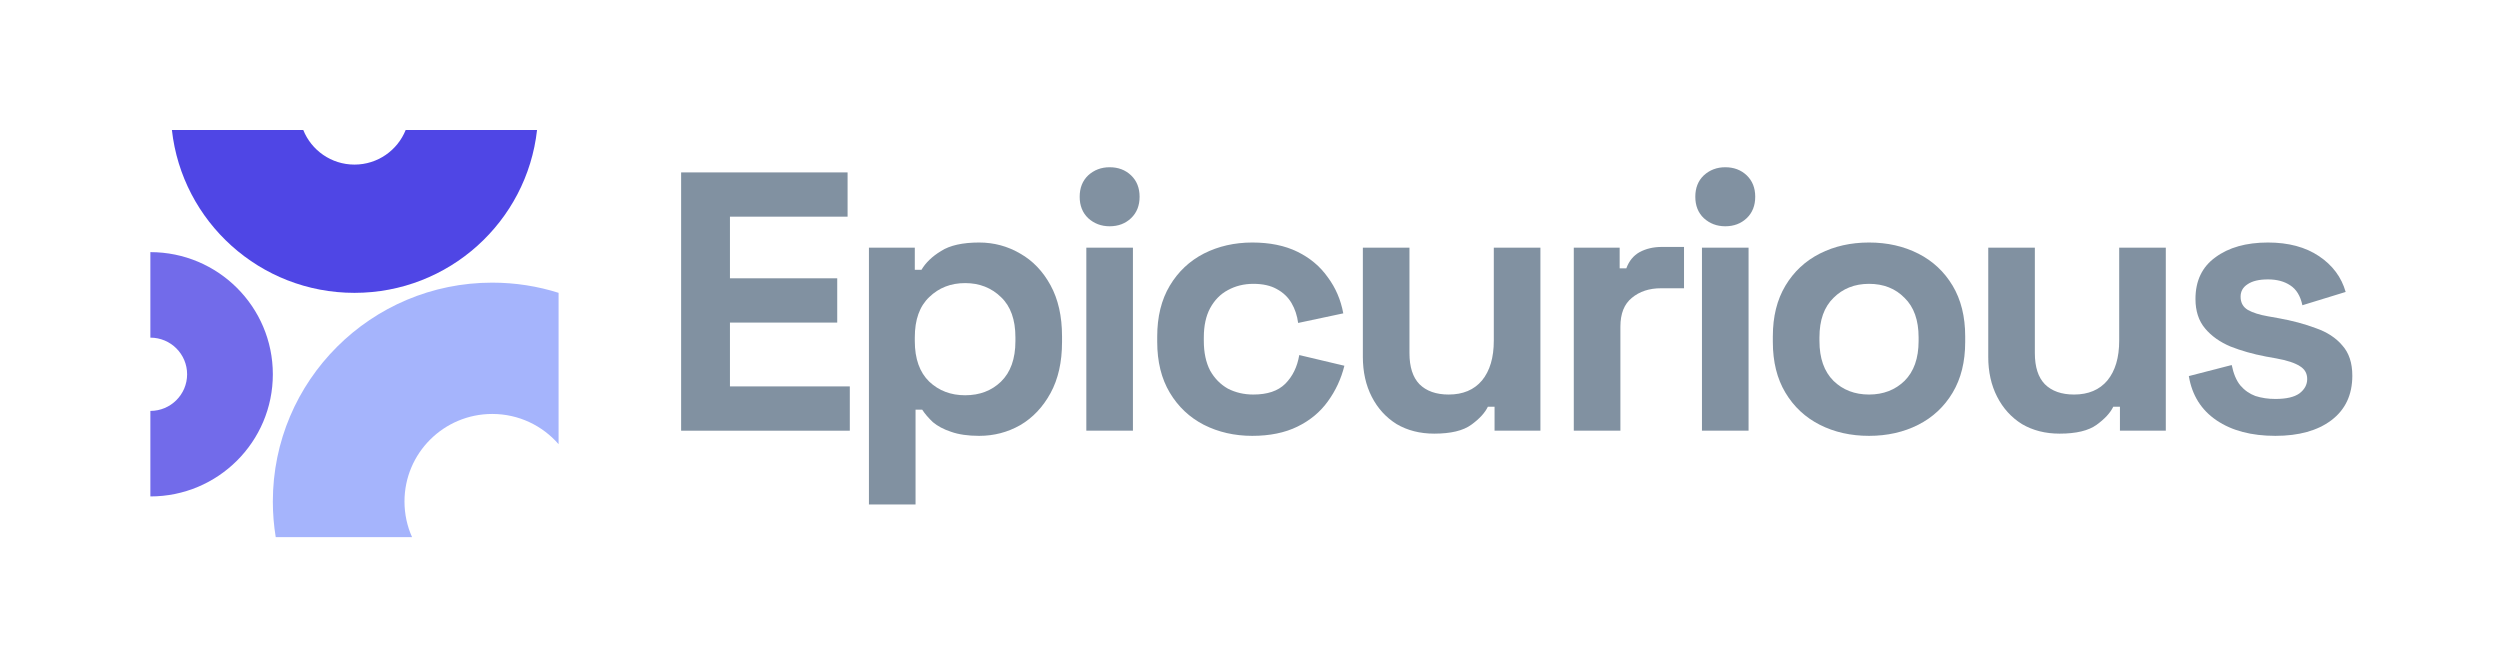 <svg width="155" height="40" viewBox="0 0 155 40" fill="none" xmlns="http://www.w3.org/2000/svg">
<g style="mix-blend-mode:luminosity">
<g opacity="0.7">
<path d="M42.23 26.703V10.689H52.55V13.434H45.257V17.255H51.908V20H45.257V23.957H52.688V26.703H42.23Z" fill="#4C6379"/>
<path d="M53.874 31.278V15.356H56.718V16.729H57.131C57.391 16.286 57.796 15.898 58.346 15.562C58.897 15.211 59.684 15.036 60.708 15.036C61.626 15.036 62.474 15.265 63.254 15.722C64.034 16.164 64.661 16.82 65.135 17.689C65.609 18.559 65.846 19.611 65.846 20.846V21.212C65.846 22.448 65.609 23.5 65.135 24.369C64.661 25.238 64.034 25.902 63.254 26.359C62.474 26.802 61.626 27.023 60.708 27.023C60.02 27.023 59.439 26.939 58.965 26.771C58.507 26.619 58.132 26.42 57.842 26.176C57.566 25.917 57.345 25.658 57.176 25.399H56.764V31.278H53.874ZM59.837 24.506C60.739 24.506 61.48 24.224 62.062 23.66C62.658 23.081 62.956 22.242 62.956 21.144V20.915C62.956 19.817 62.658 18.986 62.062 18.421C61.465 17.842 60.724 17.552 59.837 17.552C58.95 17.552 58.209 17.842 57.612 18.421C57.016 18.986 56.718 19.817 56.718 20.915V21.144C56.718 22.242 57.016 23.081 57.612 23.66C58.209 24.224 58.95 24.506 59.837 24.506Z" fill="#4C6379"/>
<path d="M67.352 26.703V15.356H70.242V26.703H67.352ZM68.797 14.029C68.277 14.029 67.834 13.861 67.467 13.526C67.115 13.191 66.94 12.748 66.94 12.199C66.94 11.65 67.115 11.208 67.467 10.872C67.834 10.537 68.277 10.369 68.797 10.369C69.332 10.369 69.776 10.537 70.127 10.872C70.479 11.208 70.655 11.65 70.655 12.199C70.655 12.748 70.479 13.191 70.127 13.526C69.776 13.861 69.332 14.029 68.797 14.029Z" fill="#4C6379"/>
<path d="M77.641 27.023C76.541 27.023 75.539 26.794 74.637 26.337C73.75 25.879 73.047 25.216 72.527 24.346C72.007 23.477 71.747 22.425 71.747 21.189V20.869C71.747 19.634 72.007 18.582 72.527 17.712C73.047 16.843 73.75 16.18 74.637 15.722C75.539 15.265 76.541 15.036 77.641 15.036C78.727 15.036 79.66 15.226 80.439 15.608C81.219 15.989 81.846 16.515 82.32 17.186C82.809 17.842 83.13 18.589 83.283 19.428L80.485 20.023C80.424 19.565 80.287 19.154 80.073 18.787C79.858 18.421 79.553 18.132 79.155 17.918C78.773 17.705 78.291 17.598 77.71 17.598C77.129 17.598 76.602 17.727 76.128 17.987C75.669 18.231 75.302 18.604 75.027 19.108C74.767 19.596 74.637 20.198 74.637 20.915V21.144C74.637 21.86 74.767 22.471 75.027 22.974C75.302 23.462 75.669 23.835 76.128 24.095C76.602 24.339 77.129 24.461 77.71 24.461C78.582 24.461 79.239 24.239 79.683 23.797C80.141 23.34 80.432 22.745 80.554 22.013L83.352 22.676C83.153 23.485 82.809 24.224 82.32 24.895C81.846 25.551 81.219 26.07 80.439 26.451C79.66 26.832 78.727 27.023 77.641 27.023Z" fill="#4C6379"/>
<path d="M88.924 26.886C88.037 26.886 87.257 26.687 86.585 26.291C85.927 25.879 85.415 25.315 85.048 24.598C84.681 23.881 84.497 23.058 84.497 22.127V15.356H87.387V21.899C87.387 22.753 87.594 23.393 88.006 23.82C88.434 24.247 89.038 24.461 89.818 24.461C90.705 24.461 91.393 24.171 91.882 23.591C92.372 22.997 92.616 22.173 92.616 21.121V15.356H95.506V26.703H92.662V25.216H92.249C92.066 25.597 91.722 25.971 91.217 26.337C90.713 26.703 89.948 26.886 88.924 26.886Z" fill="#4C6379"/>
<path d="M97.575 26.703V15.356H100.419V16.637H100.832C101 16.18 101.275 15.844 101.657 15.631C102.055 15.417 102.514 15.31 103.033 15.31H104.409V17.872H102.988C102.254 17.872 101.65 18.071 101.176 18.467C100.702 18.849 100.465 19.443 100.465 20.252V26.703H97.575Z" fill="#4C6379"/>
<path d="M105.521 26.703V15.356H108.411V26.703H105.521ZM106.966 14.029C106.446 14.029 106.003 13.861 105.636 13.526C105.284 13.191 105.109 12.748 105.109 12.199C105.109 11.65 105.284 11.208 105.636 10.872C106.003 10.537 106.446 10.369 106.966 10.369C107.501 10.369 107.945 10.537 108.297 10.872C108.648 11.208 108.824 11.65 108.824 12.199C108.824 12.748 108.648 13.191 108.297 13.526C107.945 13.861 107.501 14.029 106.966 14.029Z" fill="#4C6379"/>
<path d="M115.879 27.023C114.748 27.023 113.731 26.794 112.829 26.337C111.927 25.879 111.216 25.216 110.696 24.346C110.176 23.477 109.916 22.432 109.916 21.212V20.846C109.916 19.626 110.176 18.582 110.696 17.712C111.216 16.843 111.927 16.18 112.829 15.722C113.731 15.265 114.748 15.036 115.879 15.036C117.011 15.036 118.027 15.265 118.93 15.722C119.832 16.18 120.543 16.843 121.063 17.712C121.582 18.582 121.842 19.626 121.842 20.846V21.212C121.842 22.432 121.582 23.477 121.063 24.346C120.543 25.216 119.832 25.879 118.93 26.337C118.027 26.794 117.011 27.023 115.879 27.023ZM115.879 24.461C116.766 24.461 117.5 24.178 118.081 23.614C118.662 23.035 118.953 22.211 118.953 21.144V20.915C118.953 19.847 118.662 19.032 118.081 18.467C117.515 17.888 116.781 17.598 115.879 17.598C114.992 17.598 114.259 17.888 113.678 18.467C113.097 19.032 112.806 19.847 112.806 20.915V21.144C112.806 22.211 113.097 23.035 113.678 23.614C114.259 24.178 114.992 24.461 115.879 24.461Z" fill="#4C6379"/>
<path d="M127.698 26.886C126.811 26.886 126.031 26.687 125.358 26.291C124.701 25.879 124.189 25.315 123.822 24.598C123.455 23.881 123.271 23.058 123.271 22.127V15.356H126.161V21.899C126.161 22.753 126.367 23.393 126.78 23.82C127.208 24.247 127.812 24.461 128.592 24.461C129.479 24.461 130.167 24.171 130.656 23.591C131.145 22.997 131.39 22.173 131.39 21.121V15.356H134.28V26.703H131.436V25.216H131.023C130.84 25.597 130.496 25.971 129.991 26.337C129.486 26.703 128.722 26.886 127.698 26.886Z" fill="#4C6379"/>
<path d="M141.073 27.023C139.59 27.023 138.375 26.703 137.427 26.062C136.479 25.421 135.905 24.506 135.707 23.317L138.367 22.631C138.474 23.164 138.65 23.584 138.894 23.889C139.154 24.194 139.468 24.415 139.835 24.552C140.217 24.674 140.63 24.735 141.073 24.735C141.746 24.735 142.243 24.621 142.564 24.392C142.885 24.148 143.046 23.851 143.046 23.5C143.046 23.149 142.893 22.882 142.587 22.699C142.281 22.501 141.792 22.341 141.119 22.219L140.477 22.104C139.682 21.952 138.956 21.746 138.298 21.487C137.641 21.212 137.113 20.839 136.716 20.366C136.318 19.893 136.119 19.283 136.119 18.536C136.119 17.407 136.532 16.546 137.358 15.951C138.184 15.341 139.269 15.036 140.615 15.036C141.884 15.036 142.939 15.318 143.78 15.882C144.621 16.447 145.171 17.186 145.431 18.101L142.748 18.925C142.625 18.345 142.373 17.933 141.991 17.689C141.624 17.445 141.165 17.323 140.615 17.323C140.064 17.323 139.644 17.422 139.353 17.621C139.063 17.804 138.917 18.063 138.917 18.399C138.917 18.765 139.07 19.039 139.376 19.222C139.682 19.39 140.095 19.52 140.615 19.611L141.257 19.725C142.113 19.878 142.885 20.084 143.573 20.343C144.276 20.587 144.827 20.945 145.224 21.418C145.637 21.876 145.844 22.501 145.844 23.294C145.844 24.483 145.408 25.406 144.536 26.062C143.68 26.703 142.526 27.023 141.073 27.023Z" fill="#4C6379"/>
</g>
<path d="M9.323 30.779C13.517 30.779 16.916 27.388 16.916 23.206C16.916 19.023 13.517 15.632 9.323 15.632V20.934C10.581 20.934 11.601 21.951 11.601 23.206C11.601 24.46 10.581 25.477 9.323 25.477V30.779Z" fill="#726BEA"/>
<path d="M34.632 18.155C33.334 17.745 31.952 17.524 30.519 17.524C23.006 17.524 16.916 23.599 16.916 31.092C16.916 31.845 16.977 32.583 17.095 33.301H25.547C25.245 32.627 25.078 31.879 25.078 31.092C25.078 28.095 27.514 25.665 30.519 25.665C32.161 25.665 33.634 26.391 34.632 27.539V18.155Z" fill="#A5B4FC"/>
<path d="M10.658 8.059C11.287 13.739 16.115 18.157 21.977 18.157C27.839 18.157 32.667 13.739 33.297 8.059H25.152C24.649 9.316 23.417 10.205 21.977 10.205C20.537 10.205 19.305 9.316 18.802 8.059H10.658Z" fill="#4F46E5"/>
</g>
</svg>
